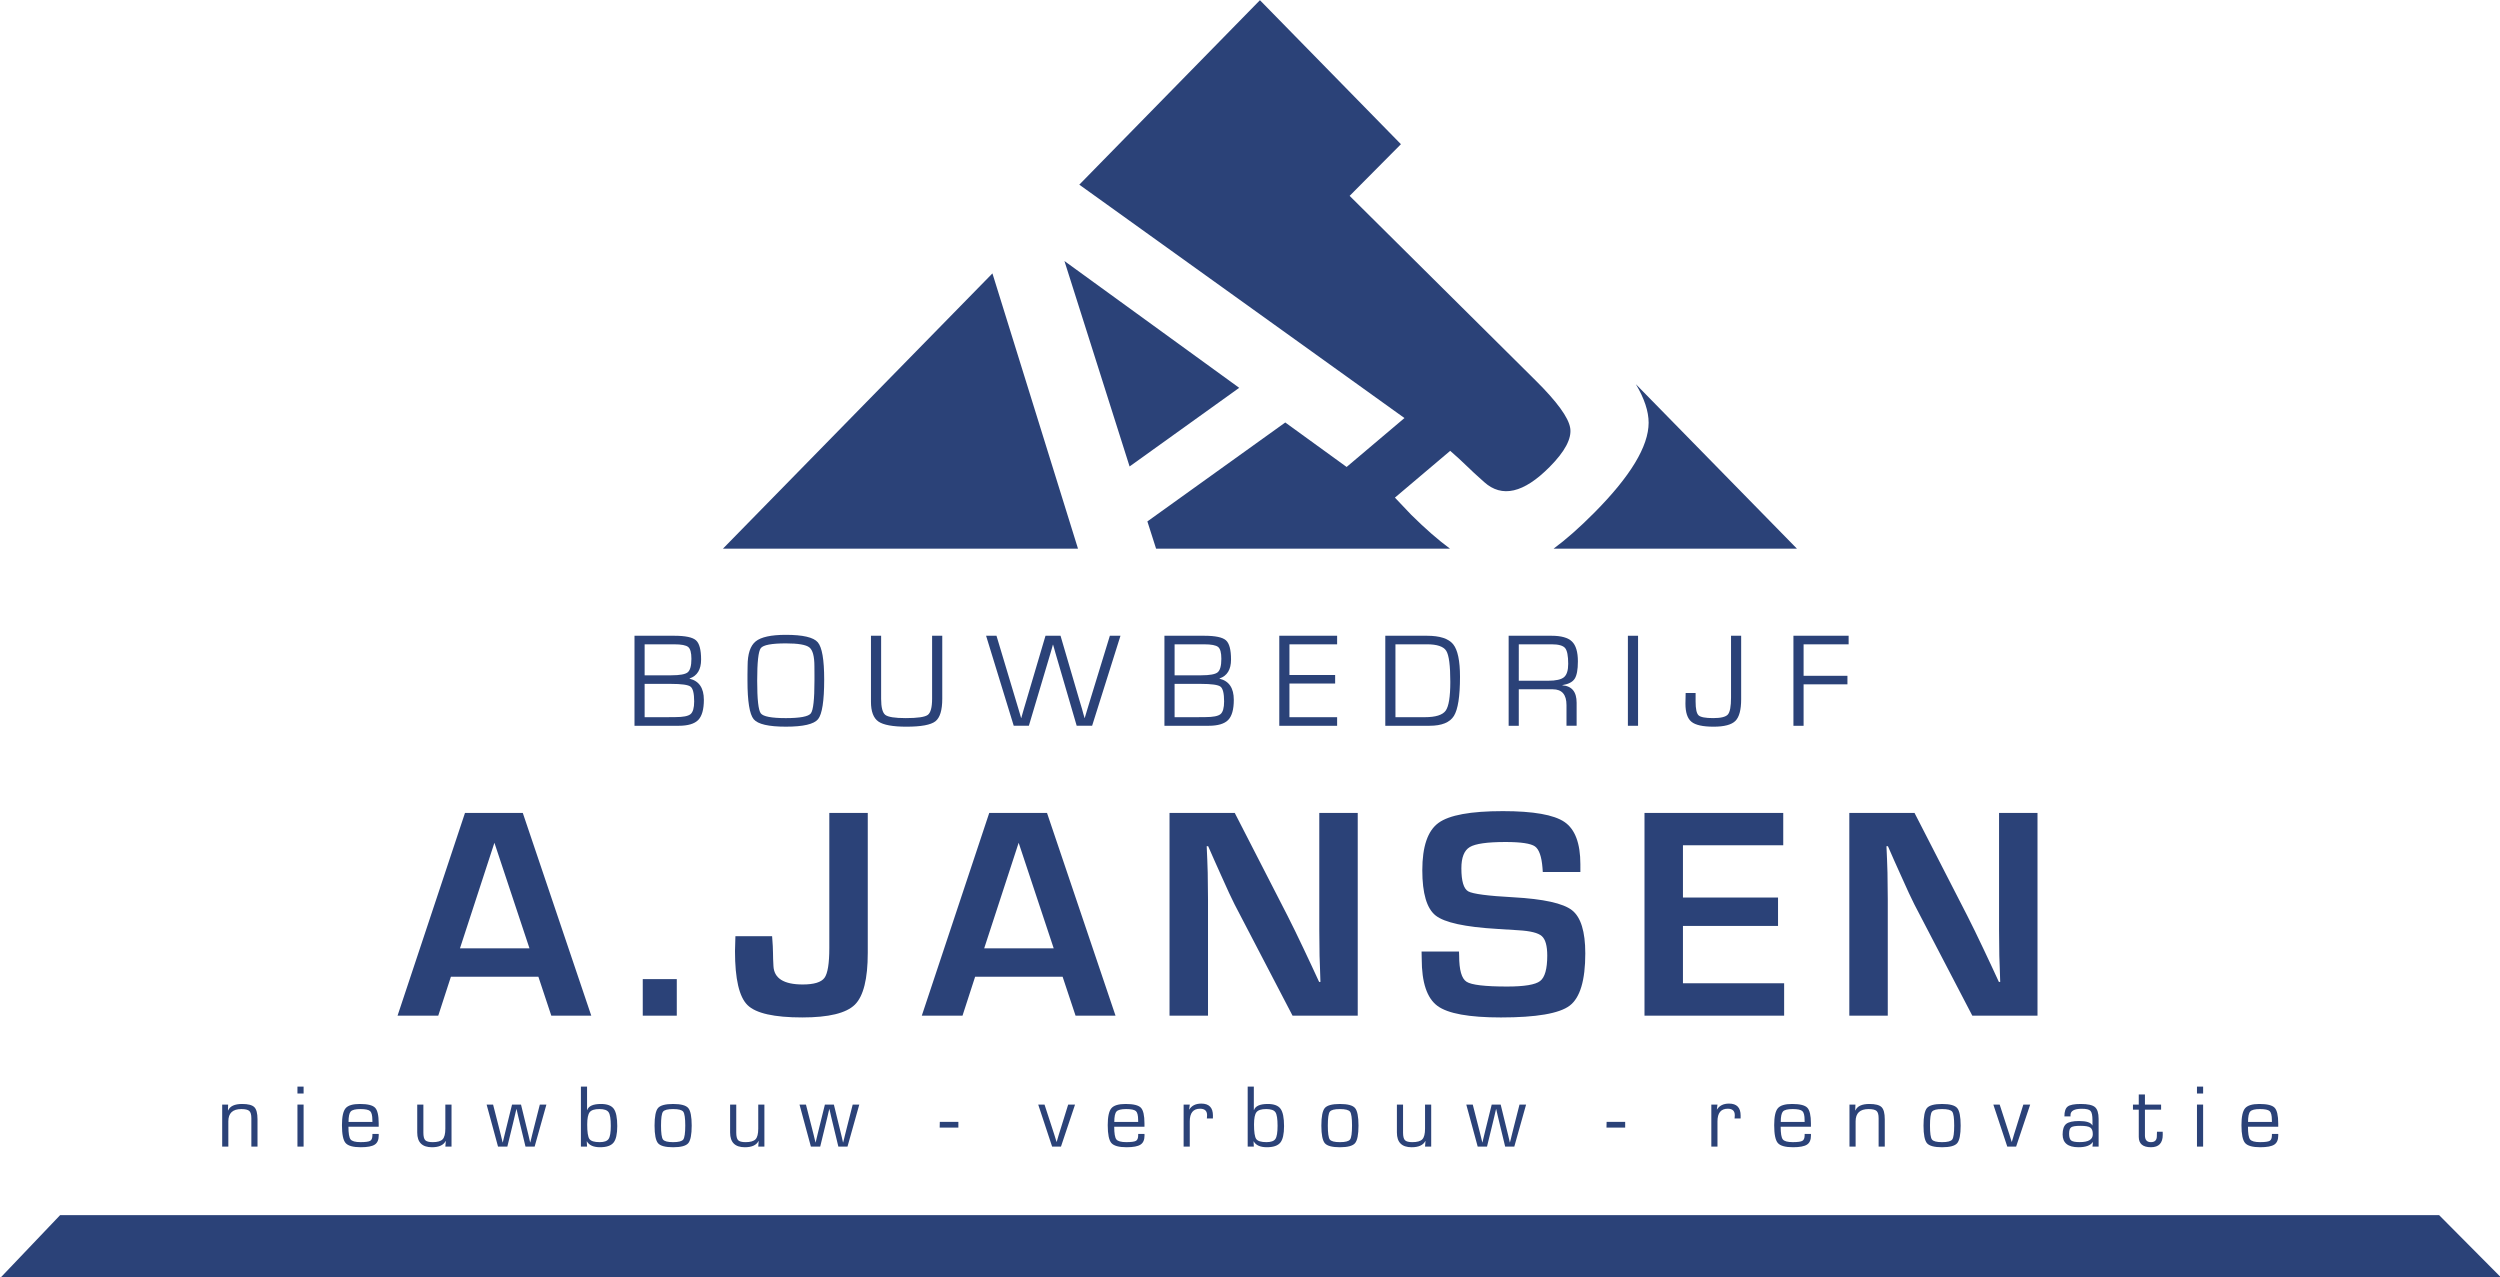 <?xml version="1.0" encoding="UTF-8" standalone="no"?>
<!-- Created with Inkscape (http://www.inkscape.org/) -->

<svg
   width="130.59mm"
   height="66.711mm"
   viewBox="0 0 130.59 66.711"
   version="1.1"
   id="svg5"
   inkscape:version="1.1.2 (b8e25be833, 2022-02-05)"
   sodipodi:docname="logo_blue.svg"
   xmlns:inkscape="http://www.inkscape.org/namespaces/inkscape"
   xmlns:sodipodi="http://sodipodi.sourceforge.net/DTD/sodipodi-0.dtd"
   xmlns="http://www.w3.org/2000/svg"
   xmlns:svg="http://www.w3.org/2000/svg">
  <sodipodi:namedview
     id="namedview7"
     pagecolor="#ffffff"
     bordercolor="#666666"
     borderopacity="1.0"
     inkscape:pageshadow="2"
     inkscape:pageopacity="0.0"
     inkscape:pagecheckerboard="0"
     inkscape:document-units="mm"
     showgrid="false"
     fit-margin-top="0"
     fit-margin-left="0"
     fit-margin-right="0"
     fit-margin-bottom="0"
     inkscape:zoom="1.069618"
     inkscape:cx="222.50933"
     inkscape:cy="221.57442"
     inkscape:window-width="1920"
     inkscape:window-height="1009"
     inkscape:window-x="-1928"
     inkscape:window-y="-8"
     inkscape:window-maximized="1"
     inkscape:current-layer="surface41666" />
  <defs
     id="defs2">
    <clipPath
       id="clip1">
      <path
         d="m 340,58 h 85.195 V 223 H 340 Z m 0,0"
         id="path824" />
    </clipPath>
  </defs>
  <g
     inkscape:label="Layer 1"
     inkscape:groupmode="layer"
     id="layer1"
     transform="translate(-67.289,-93.63)">
    <g
       id="surface41666"
       transform="matrix(0.353,0,0,0.353,57.583,76.985)">
      <path
         style="fill:#2b4278;fill-opacity:1;fill-rule:nonzero;stroke:none"
         d="M 107.164,191.688 H 94.219 l -1.871,5.758 h -6.023 l 9.98,-30 h 8.551 l 10.133,30 h -5.914 z m -1.316,-4.199 -5.191,-15.625 -5.098,15.625 z m 0,0"
         id="path829" />
      <path
         style="fill:#2b4278;fill-opacity:1;fill-rule:nonzero;stroke:none"
         d="m 127.645,197.449 h -5.035 v -5.41 h 5.035 z m 0,0"
         id="path831" />
      <path
         style="fill:#2b4278;fill-opacity:1;fill-rule:nonzero;stroke:none"
         d="m 155.906,167.445 v 20.703 c 0,3.855 -0.637,6.41 -1.91,7.672 -1.277,1.262 -3.871,1.891 -7.781,1.891 -4.164,0 -6.863,-0.609 -8.102,-1.824 -1.238,-1.215 -1.855,-3.879 -1.855,-7.98 l 0.062,-2.219 H 141.75 c 0.09,1.113 0.133,1.949 0.133,2.508 0,0.523 0.023,1.164 0.066,1.91 0.086,1.816 1.531,2.727 4.328,2.727 1.672,0 2.746,-0.328 3.223,-0.98 0.477,-0.652 0.715,-2.117 0.715,-4.406 v -20 z m 0,0"
         id="path833" />
      <path
         style="fill:#2b4278;fill-opacity:1;fill-rule:nonzero;stroke:none"
         d="m 184.738,191.688 h -12.945 l -1.867,5.758 h -6.023 l 9.98,-30 h 8.547 l 10.137,30 h -5.914 z m -1.316,-4.199 -5.188,-15.625 -5.102,15.625 z m 0,0"
         id="path835" />
      <path
         style="fill:#2b4278;fill-opacity:1;fill-rule:nonzero;stroke:none"
         d="m 228.41,167.445 v 30 h -9.648 l -8.574,-16.461 c -0.422,-0.82 -1.09,-2.258 -2,-4.309 l -0.965,-2.152 -0.949,-2.156 h -0.215 l 0.086,1.98 0.066,1.953 0.043,3.934 v 17.211 h -5.695 v -30 h 9.652 l 7.805,15.211 c 0.688,1.348 1.484,2.98 2.391,4.898 l 1.148,2.441 1.141,2.461 h 0.195 l -0.062,-1.934 -0.07,-1.938 -0.039,-3.867 v -17.273 z m 0,0"
         id="path837" />
      <path
         style="fill:#2b4278;fill-opacity:1;fill-rule:nonzero;stroke:none"
         d="m 261.355,176.191 h -5.562 c -0.027,-0.277 -0.043,-0.484 -0.043,-0.617 -0.133,-1.684 -0.508,-2.742 -1.121,-3.176 -0.617,-0.43 -2.066,-0.648 -4.352,-0.648 -2.699,0 -4.461,0.25 -5.289,0.75 -0.828,0.496 -1.242,1.543 -1.242,3.141 0,1.895 0.34,3.027 1.012,3.41 0.676,0.383 2.902,0.676 6.684,0.879 4.469,0.25 7.359,0.887 8.672,1.914 1.309,1.023 1.969,3.156 1.969,6.395 0,3.984 -0.773,6.559 -2.309,7.727 -1.539,1.164 -4.934,1.746 -10.18,1.746 -4.719,0 -7.852,-0.57 -9.395,-1.715 -1.547,-1.145 -2.32,-3.457 -2.32,-6.945 l -0.023,-1.098 h 5.539 l 0.023,0.633 c 0,2.098 0.363,3.383 1.102,3.848 0.73,0.469 2.73,0.703 5.996,0.703 2.551,0 4.176,-0.27 4.879,-0.812 0.707,-0.539 1.059,-1.793 1.059,-3.758 0,-1.453 -0.266,-2.414 -0.805,-2.891 -0.531,-0.477 -1.688,-0.766 -3.461,-0.867 l -3.141,-0.199 c -4.75,-0.277 -7.781,-0.938 -9.102,-1.977 -1.32,-1.043 -1.98,-3.277 -1.98,-6.707 0,-3.5 0.797,-5.836 2.387,-6.996 1.59,-1.168 4.766,-1.75 9.527,-1.75 4.516,0 7.555,0.535 9.125,1.605 1.566,1.07 2.352,3.156 2.352,6.266 z m 0,0"
         id="path839" />
      <path
         style="fill:#2b4278;fill-opacity:1;fill-rule:nonzero;stroke:none"
         d="m 276.535,172.234 v 7.738 h 14.07 v 4.195 h -14.07 v 8.488 h 14.973 v 4.789 h -20.664 v -30 H 291.375 v 4.789 z m 0,0"
         id="path841" />
      <path
         style="fill:#2b4278;fill-opacity:1;fill-rule:nonzero;stroke:none"
         d="m 329,167.445 v 30 h -9.648 l -8.574,-16.461 c -0.422,-0.82 -1.09,-2.258 -2,-4.309 l -0.969,-2.152 -0.945,-2.156 h -0.215 l 0.086,1.98 0.066,1.953 0.043,3.934 v 17.211 h -5.691 v -30 h 9.648 l 7.805,15.211 c 0.688,1.348 1.484,2.98 2.391,4.898 l 1.148,2.441 1.141,2.461 h 0.195 l -0.062,-1.934 -0.07,-1.938 -0.039,-3.867 v -17.273 z m 0,0"
         id="path843" />
      <path
         style="fill:#2b4278;fill-opacity:1;fill-rule:nonzero;stroke:none"
         d="m 121.387,154.551 v -13.32 h 5.895 c 1.629,0 2.699,0.223 3.203,0.672 0.504,0.449 0.758,1.398 0.758,2.852 0,1.473 -0.57,2.41 -1.707,2.797 v 0.031 c 1.41,0.34 2.117,1.383 2.117,3.133 0,1.41 -0.281,2.402 -0.836,2.977 -0.555,0.57 -1.523,0.859 -2.902,0.859 z m 1.5,-7.469 h 3.953 c 1.258,0 2.066,-0.148 2.426,-0.445 0.359,-0.301 0.543,-0.969 0.543,-2 0,-0.902 -0.16,-1.48 -0.477,-1.742 -0.312,-0.262 -1.008,-0.398 -2.082,-0.398 h -4.363 z m 0,6.199 h 3.191 l 1.355,-0.012 c 1.145,0 1.898,-0.145 2.25,-0.441 0.355,-0.297 0.535,-0.922 0.535,-1.879 0,-1.191 -0.184,-1.922 -0.539,-2.191 -0.359,-0.27 -1.328,-0.406 -2.918,-0.406 h -3.875 z m 0,0"
         id="path845" />
      <path
         style="fill:#2b4278;fill-opacity:1;fill-rule:nonzero;stroke:none"
         d="m 143.785,141.094 c 2.52,0 4.094,0.367 4.723,1.102 0.633,0.734 0.949,2.574 0.949,5.512 0,3.172 -0.305,5.125 -0.906,5.867 -0.609,0.742 -2.195,1.109 -4.766,1.109 -2.559,0 -4.141,-0.367 -4.758,-1.102 -0.613,-0.734 -0.922,-2.633 -0.922,-5.699 v -0.934 l 0.019,-1.262 c 0,-1.77 0.398,-2.977 1.195,-3.625 0.797,-0.645 2.285,-0.969 4.465,-0.969 m -0.008,1.266 c -2.109,0 -3.34,0.234 -3.699,0.703 -0.359,0.469 -0.535,2.074 -0.535,4.82 0,2.754 0.176,4.363 0.535,4.832 0.359,0.469 1.59,0.703 3.699,0.703 2.113,0 3.352,-0.234 3.707,-0.703 0.359,-0.469 0.535,-2.078 0.535,-4.832 v -0.867 l -0.008,-1.258 c 0,-1.473 -0.246,-2.406 -0.742,-2.801 -0.496,-0.398 -1.66,-0.598 -3.492,-0.598"
         id="path847" />
      <path
         style="fill:#2b4278;fill-opacity:1;fill-rule:nonzero;stroke:none"
         d="m 165.426,141.23 h 1.504 v 9.328 c 0,1.691 -0.34,2.805 -1.02,3.336 -0.684,0.527 -2.105,0.793 -4.281,0.793 -2.035,0 -3.418,-0.258 -4.152,-0.766 -0.73,-0.512 -1.098,-1.484 -1.098,-2.918 v -9.773 h 1.504 v 9.328 c 0,1.262 0.207,2.055 0.613,2.379 0.41,0.32 1.418,0.48 3.027,0.48 1.742,0 2.828,-0.156 3.262,-0.473 0.426,-0.316 0.641,-1.113 0.641,-2.387 z m 0,0"
         id="path849" />
      <path
         style="fill:#2b4278;fill-opacity:1;fill-rule:nonzero;stroke:none"
         d="m 193.301,141.23 -4.195,13.316 h -2.285 l -2.801,-9.59 -0.352,-1.203 c -0.019,-0.062 -0.074,-0.262 -0.164,-0.594 l -0.176,-0.605 h -0.027 l -0.168,0.605 -0.176,0.605 -0.359,1.211 -2.852,9.57 h -2.242 l -4.09,-13.316 h 1.539 l 2.871,9.57 0.391,1.301 c 0.031,0.102 0.098,0.316 0.191,0.641 l 0.188,0.656 h 0.031 l 0.184,-0.656 0.184,-0.641 0.383,-1.289 2.832,-9.582 h 2.223 l 2.809,9.59 0.383,1.281 0.176,0.652 0.188,0.645 h 0.027 l 0.195,-0.656 0.195,-0.652 0.398,-1.305 2.93,-9.555 z m 0,0"
         id="path851" />
      <path
         style="fill:#2b4278;fill-opacity:1;fill-rule:nonzero;stroke:none"
         d="m 199.805,154.551 v -13.32 h 5.895 c 1.633,0 2.703,0.223 3.207,0.672 0.504,0.449 0.754,1.398 0.754,2.852 0,1.473 -0.566,2.41 -1.707,2.797 v 0.031 c 1.414,0.34 2.117,1.383 2.117,3.133 0,1.41 -0.277,2.402 -0.832,2.977 -0.559,0.57 -1.523,0.859 -2.906,0.859 z m 1.504,-7.469 h 3.953 c 1.254,0 2.062,-0.148 2.422,-0.445 0.363,-0.301 0.543,-0.969 0.543,-2 0,-0.902 -0.156,-1.48 -0.473,-1.742 -0.316,-0.262 -1.012,-0.398 -2.082,-0.398 h -4.363 z m 0,6.199 H 204.5 l 1.355,-0.012 c 1.145,0 1.895,-0.145 2.25,-0.441 0.355,-0.297 0.531,-0.922 0.531,-1.879 0,-1.191 -0.18,-1.922 -0.535,-2.191 -0.359,-0.27 -1.332,-0.406 -2.918,-0.406 h -3.875 z m 0,0"
         id="path853" />
      <path
         style="fill:#2b4278;fill-opacity:1;fill-rule:nonzero;stroke:none"
         d="m 218.305,142.496 v 4.539 h 6.762 v 1.27 h -6.762 v 4.977 h 7.055 v 1.27 h -8.559 v -13.324 h 8.559 v 1.27 z m 0,0"
         id="path855" />
      <path
         style="fill:#2b4278;fill-opacity:1;fill-rule:nonzero;stroke:none"
         d="m 232.488,154.551 v -13.32 h 6.168 c 1.906,0 3.195,0.418 3.875,1.258 0.676,0.84 1.012,2.445 1.012,4.82 0,2.887 -0.301,4.816 -0.902,5.785 -0.602,0.969 -1.805,1.457 -3.605,1.457 z m 1.504,-1.27 h 4.34 c 1.594,0 2.621,-0.32 3.086,-0.957 0.461,-0.637 0.691,-2.059 0.691,-4.266 0,-2.418 -0.199,-3.953 -0.598,-4.594 -0.402,-0.645 -1.359,-0.969 -2.875,-0.969 h -4.645 z m 0,0"
         id="path857" />
      <path
         style="fill:#2b4278;fill-opacity:1;fill-rule:nonzero;stroke:none"
         d="m 250.742,154.551 v -13.32 h 6.344 c 1.43,0 2.438,0.281 3.023,0.848 0.586,0.566 0.879,1.551 0.879,2.945 0,1.23 -0.16,2.09 -0.48,2.574 -0.316,0.484 -0.926,0.797 -1.824,0.941 v 0.027 c 1.414,0.105 2.117,0.961 2.117,2.578 v 3.406 h -1.5 v -3.066 c 0,-1.555 -0.676,-2.332 -2.02,-2.332 h -5.039 v 5.398 z m 1.5,-6.664 h 4.344 c 1.145,0 1.926,-0.176 2.344,-0.523 0.414,-0.348 0.625,-1.004 0.625,-1.969 0,-1.203 -0.156,-1.988 -0.465,-2.352 -0.312,-0.363 -0.973,-0.547 -1.988,-0.547 h -4.859 z m 0,0"
         id="path859" />
      <path
         style="fill:#2b4278;fill-opacity:1;fill-rule:nonzero;stroke:none"
         d="m 268.387,154.551 h 1.504 v -13.32 h -1.504 z m 0,0"
         id="path861" />
      <path
         style="fill:#2b4278;fill-opacity:1;fill-rule:nonzero;stroke:none"
         d="m 285.148,141.23 v 9.395 c 0,1.57 -0.285,2.641 -0.855,3.207 -0.574,0.57 -1.648,0.855 -3.223,0.855 -1.594,0 -2.688,-0.242 -3.277,-0.727 -0.594,-0.484 -0.891,-1.379 -0.891,-2.68 0,-0.605 0.012,-1.133 0.031,-1.582 h 1.473 v 1.27 c 0,1.086 0.148,1.766 0.441,2.039 0.289,0.273 1.012,0.41 2.164,0.41 1.137,0 1.863,-0.18 2.172,-0.539 0.309,-0.355 0.465,-1.188 0.465,-2.496 v -9.152 z m 0,0"
         id="path863" />
      <path
         style="fill:#2b4278;fill-opacity:1;fill-rule:nonzero;stroke:none"
         d="m 294.387,142.496 v 4.656 h 6.488 v 1.27 h -6.488 v 6.129 h -1.504 v -13.324 h 8.168 v 1.27 z m 0,0"
         id="path865" />
      <path
         style="fill:#2b4278;fill-opacity:1;fill-rule:nonzero;stroke:none"
         d="m 60.375,210.605 h 0.879 l -0.027,0.848 0.027,0.019 c 0.277,-0.637 0.969,-0.957 2.07,-0.957 0.887,0 1.488,0.156 1.805,0.469 0.312,0.312 0.473,0.91 0.473,1.797 v 4.043 H 64.691 V 212.625 c 0,-0.535 -0.105,-0.895 -0.309,-1.078 -0.203,-0.184 -0.598,-0.277 -1.176,-0.277 -1.281,0 -1.922,0.605 -1.922,1.816 v 3.738 H 60.375 Z m 0,0"
         id="path867" />
      <path
         style="fill:#2b4278;fill-opacity:1;fill-rule:nonzero;stroke:none"
         d="m 71.512,208.969 h 0.91 v -1.023 h -0.91 z m 0,7.855 h 0.91 v -6.219 h -0.91 z m 0,0"
         id="path869" />
      <path
         style="fill:#2b4278;fill-opacity:1;fill-rule:nonzero;stroke:none"
         d="m 82.605,214.945 h 0.93 l 0.004,0.23 c 0,0.645 -0.195,1.098 -0.586,1.352 -0.395,0.258 -1.082,0.391 -2.066,0.391 -1.145,0 -1.895,-0.211 -2.254,-0.629 -0.359,-0.418 -0.535,-1.297 -0.535,-2.637 0,-1.242 0.18,-2.074 0.539,-2.5 0.359,-0.426 1.062,-0.637 2.113,-0.637 1.148,0 1.895,0.184 2.25,0.555 0.359,0.367 0.535,1.145 0.535,2.328 v 0.488 h -4.477 c 0,0.977 0.105,1.602 0.316,1.871 0.211,0.27 0.699,0.406 1.473,0.406 0.734,0 1.211,-0.066 1.43,-0.195 0.219,-0.125 0.328,-0.402 0.328,-0.828 z m 0,-1.77 -0.008,-0.293 c 0,-0.672 -0.109,-1.109 -0.332,-1.312 -0.219,-0.199 -0.699,-0.301 -1.43,-0.301 -0.738,0 -1.215,0.117 -1.438,0.355 -0.215,0.234 -0.324,0.754 -0.324,1.551 z m 0,0"
         id="path871" />
      <path
         style="fill:#2b4278;fill-opacity:1;fill-rule:nonzero;stroke:none"
         d="m 94.312,210.605 v 6.219 h -0.914 l 0.066,-0.812 -0.02,-0.019 c -0.316,0.617 -0.992,0.926 -2.027,0.926 -1.453,0 -2.18,-0.727 -2.18,-2.176 v -4.137 h 0.91 v 4.137 c 0,0.566 0.09,0.941 0.277,1.133 0.188,0.191 0.555,0.289 1.102,0.289 0.715,0 1.207,-0.145 1.473,-0.426 0.266,-0.285 0.398,-0.809 0.398,-1.566 v -3.566 z m 0,0"
         id="path873" />
      <path
         style="fill:#2b4278;fill-opacity:1;fill-rule:nonzero;stroke:none"
         d="m 108.352,210.605 -1.742,6.219 h -1.352 l -0.832,-3.453 -0.254,-1.055 -0.121,-0.527 -0.121,-0.523 h -0.019 l -0.125,0.523 -0.375,1.582 -0.84,3.453 h -1.379 l -1.688,-6.219 h 0.957 l 0.879,3.441 0.273,1.082 0.129,0.539 0.133,0.539 h 0.023 l 0.125,-0.539 0.129,-0.539 0.262,-1.074 0.852,-3.449 h 1.328 l 0.844,3.457 0.262,1.07 0.121,0.535 0.125,0.539 h 0.019 l 0.137,-0.539 0.129,-0.539 0.273,-1.082 0.875,-3.441 z m 0,0"
         id="path875" />
      <path
         style="fill:#2b4278;fill-opacity:1;fill-rule:nonzero;stroke:none"
         d="m 113.457,216.824 v -8.879 h 0.91 v 3.453 l 0.019,0.023 c 0.207,-0.605 0.887,-0.906 2.043,-0.906 0.91,0 1.539,0.234 1.887,0.707 0.348,0.473 0.52,1.332 0.52,2.57 0,1.176 -0.184,1.992 -0.551,2.441 -0.363,0.453 -1.027,0.684 -1.988,0.684 -0.973,0 -1.625,-0.289 -1.949,-0.867 l -0.027,0.008 0.047,0.766 z m 2.738,-5.555 c -0.715,0 -1.195,0.152 -1.438,0.461 -0.242,0.305 -0.367,0.914 -0.367,1.824 0,1.121 0.109,1.836 0.328,2.145 0.223,0.309 0.723,0.465 1.516,0.465 0.664,0 1.109,-0.16 1.32,-0.473 0.219,-0.316 0.324,-0.961 0.324,-1.938 0,-1.027 -0.105,-1.699 -0.32,-2.012 -0.211,-0.316 -0.664,-0.473 -1.363,-0.473"
         id="path877" />
      <path
         style="fill:#2b4278;fill-opacity:1;fill-rule:nonzero;stroke:none"
         d="m 127.102,210.516 c 1.148,0 1.895,0.199 2.238,0.598 0.34,0.398 0.512,1.266 0.512,2.602 0,1.336 -0.172,2.203 -0.512,2.605 -0.344,0.398 -1.09,0.598 -2.238,0.598 -1.145,0 -1.891,-0.199 -2.234,-0.598 -0.34,-0.402 -0.512,-1.27 -0.512,-2.605 0,-1.336 0.172,-2.203 0.512,-2.602 0.344,-0.398 1.09,-0.598 2.234,-0.598 m 0,0.754 c -0.809,0 -1.309,0.129 -1.5,0.395 -0.195,0.262 -0.289,0.949 -0.289,2.051 0,1.105 0.094,1.789 0.289,2.055 0.191,0.262 0.691,0.395 1.5,0.395 0.809,0 1.312,-0.133 1.504,-0.395 0.191,-0.266 0.293,-0.949 0.293,-2.055 0,-1.102 -0.102,-1.789 -0.293,-2.051 -0.191,-0.266 -0.695,-0.395 -1.504,-0.395"
         id="path879" />
      <path
         style="fill:#2b4278;fill-opacity:1;fill-rule:nonzero;stroke:none"
         d="m 140.609,210.605 v 6.219 h -0.91 l 0.062,-0.812 -0.019,-0.019 c -0.312,0.617 -0.992,0.926 -2.027,0.926 -1.453,0 -2.18,-0.727 -2.18,-2.176 v -4.137 h 0.91 v 4.137 c 0,0.566 0.094,0.941 0.281,1.133 0.184,0.191 0.551,0.289 1.098,0.289 0.715,0 1.207,-0.145 1.477,-0.426 0.266,-0.285 0.398,-0.809 0.398,-1.566 v -3.566 z m 0,0"
         id="path881" />
      <path
         style="fill:#2b4278;fill-opacity:1;fill-rule:nonzero;stroke:none"
         d="m 154.652,210.605 -1.746,6.219 h -1.352 l -0.832,-3.453 -0.254,-1.055 -0.117,-0.527 -0.125,-0.523 h -0.019 l -0.125,0.523 -0.121,0.527 -0.254,1.055 -0.84,3.453 h -1.379 l -1.684,-6.219 h 0.953 l 0.879,3.441 0.273,1.082 0.129,0.539 0.133,0.539 h 0.023 l 0.125,-0.539 0.129,-0.539 0.262,-1.074 0.852,-3.449 h 1.328 l 0.844,3.457 0.262,1.07 0.125,0.535 0.121,0.539 h 0.023 l 0.137,-0.539 0.129,-0.539 0.273,-1.082 0.871,-3.441 z m 0,0"
         id="path883" />
      <path
         style="fill:#2b4278;fill-opacity:1;fill-rule:nonzero;stroke:none"
         d="m 166.566,213.168 -0.019,0.848 h 2.766 v -0.848 z m 0,0"
         id="path885" />
      <path
         style="fill:#2b4278;fill-opacity:1;fill-rule:nonzero;stroke:none"
         d="m 186.578,210.605 -2.082,6.219 h -1.309 l -2.059,-6.219 h 0.934 l 1.102,3.383 0.344,1.062 0.164,0.531 0.168,0.535 h 0.027 l 0.152,-0.527 0.156,-0.531 0.332,-1.059 1.055,-3.395 z m 0,0"
         id="path887" />
      <path
         style="fill:#2b4278;fill-opacity:1;fill-rule:nonzero;stroke:none"
         d="m 195.922,214.945 h 0.93 l 0.008,0.23 c 0,0.645 -0.195,1.098 -0.59,1.352 -0.391,0.258 -1.082,0.391 -2.066,0.391 -1.145,0 -1.895,-0.211 -2.254,-0.629 -0.355,-0.418 -0.535,-1.297 -0.535,-2.637 0,-1.242 0.18,-2.074 0.539,-2.5 0.359,-0.426 1.066,-0.637 2.113,-0.637 1.145,0 1.898,0.184 2.254,0.555 0.355,0.367 0.531,1.145 0.531,2.328 v 0.488 H 192.375 c 0,0.977 0.105,1.602 0.316,1.871 0.211,0.27 0.703,0.406 1.477,0.406 0.73,0 1.207,-0.066 1.426,-0.195 0.219,-0.125 0.328,-0.402 0.328,-0.828 z m 0,-1.77 -0.008,-0.293 c 0,-0.672 -0.109,-1.109 -0.328,-1.312 -0.223,-0.199 -0.699,-0.301 -1.434,-0.301 -0.738,0 -1.215,0.117 -1.434,0.355 -0.219,0.234 -0.332,0.754 -0.332,1.551 z m 0,0"
         id="path889" />
      <path
         style="fill:#2b4278;fill-opacity:1;fill-rule:nonzero;stroke:none"
         d="m 202.645,210.605 h 0.91 l -0.09,0.715 0.019,0.019 c 0.359,-0.586 0.953,-0.879 1.781,-0.879 1.145,0 1.719,0.59 1.719,1.773 l -0.008,0.43 h -0.895 l 0.016,-0.156 c 0.016,-0.168 0.019,-0.277 0.019,-0.336 0,-0.633 -0.344,-0.953 -1.039,-0.953 -1.016,0 -1.523,0.625 -1.523,1.879 v 3.727 h -0.91 z m 0,0"
         id="path891" />
      <path
         style="fill:#2b4278;fill-opacity:1;fill-rule:nonzero;stroke:none"
         d="m 212.125,216.824 v -8.879 h 0.91 v 3.453 l 0.023,0.023 c 0.207,-0.605 0.887,-0.906 2.039,-0.906 0.91,0 1.543,0.234 1.887,0.707 0.352,0.473 0.523,1.332 0.523,2.57 0,1.176 -0.184,1.992 -0.551,2.441 -0.367,0.453 -1.027,0.684 -1.988,0.684 -0.977,0 -1.625,-0.289 -1.953,-0.867 l -0.023,0.008 0.043,0.766 z m 2.738,-5.555 c -0.715,0 -1.191,0.152 -1.438,0.461 -0.242,0.305 -0.363,0.914 -0.363,1.824 0,1.121 0.109,1.836 0.328,2.145 0.219,0.309 0.727,0.465 1.516,0.465 0.668,0 1.109,-0.16 1.32,-0.473 0.215,-0.316 0.32,-0.961 0.32,-1.938 0,-1.027 -0.102,-1.699 -0.316,-2.012 -0.211,-0.316 -0.668,-0.473 -1.367,-0.473"
         id="path893" />
      <path
         style="fill:#2b4278;fill-opacity:1;fill-rule:nonzero;stroke:none"
         d="m 225.773,210.516 c 1.145,0 1.895,0.199 2.234,0.598 0.344,0.398 0.516,1.266 0.516,2.602 0,1.336 -0.172,2.203 -0.516,2.605 -0.34,0.398 -1.09,0.598 -2.234,0.598 -1.148,0 -1.895,-0.199 -2.234,-0.598 -0.34,-0.402 -0.512,-1.27 -0.512,-2.605 0,-1.336 0.172,-2.203 0.512,-2.602 0.34,-0.398 1.086,-0.598 2.234,-0.598 m 0,0.754 c -0.809,0 -1.309,0.129 -1.5,0.395 -0.191,0.262 -0.289,0.949 -0.289,2.051 0,1.105 0.098,1.789 0.289,2.055 0.191,0.262 0.691,0.395 1.5,0.395 0.809,0 1.312,-0.133 1.504,-0.395 0.191,-0.266 0.289,-0.949 0.289,-2.055 0,-1.102 -0.098,-1.789 -0.289,-2.051 -0.191,-0.266 -0.695,-0.395 -1.504,-0.395"
         id="path895" />
      <path
         style="fill:#2b4278;fill-opacity:1;fill-rule:nonzero;stroke:none"
         d="m 239.281,210.605 v 6.219 h -0.91 l 0.062,-0.812 -0.016,-0.019 c -0.32,0.617 -0.996,0.926 -2.031,0.926 -1.457,0 -2.18,-0.727 -2.18,-2.176 v -4.137 h 0.91 v 4.137 c 0,0.566 0.094,0.941 0.281,1.133 0.184,0.191 0.551,0.289 1.098,0.289 0.715,0 1.207,-0.145 1.477,-0.426 0.266,-0.285 0.398,-0.809 0.398,-1.566 v -3.566 z m 0,0"
         id="path897" />
      <path
         style="fill:#2b4278;fill-opacity:1;fill-rule:nonzero;stroke:none"
         d="m 253.324,210.605 -1.746,6.219 h -1.352 l -0.832,-3.453 -0.254,-1.055 -0.121,-0.527 -0.121,-0.523 h -0.019 l -0.125,0.523 -0.121,0.527 -0.254,1.055 -0.84,3.453 h -1.379 l -1.688,-6.219 h 0.957 l 0.879,3.441 0.273,1.082 0.129,0.539 0.133,0.539 h 0.023 l 0.125,-0.539 0.129,-0.539 0.262,-1.074 0.852,-3.449 h 1.328 l 0.844,3.457 0.262,1.07 0.125,0.535 0.121,0.539 h 0.019 l 0.141,-0.539 0.129,-0.539 0.27,-1.082 0.875,-3.441 z m 0,0"
         id="path899" />
      <path
         style="fill:#2b4278;fill-opacity:1;fill-rule:nonzero;stroke:none"
         d="m 265.238,213.168 -0.019,0.848 h 2.766 v -0.848 z m 0,0"
         id="path901" />
      <path
         style="fill:#2b4278;fill-opacity:1;fill-rule:nonzero;stroke:none"
         d="m 280.734,210.605 h 0.91 l -0.09,0.715 0.016,0.019 c 0.363,-0.586 0.957,-0.879 1.785,-0.879 1.145,0 1.715,0.59 1.715,1.773 l -0.004,0.43 h -0.898 l 0.019,-0.156 c 0.012,-0.168 0.019,-0.277 0.019,-0.336 0,-0.633 -0.348,-0.953 -1.039,-0.953 -1.016,0 -1.523,0.625 -1.523,1.879 v 3.727 h -0.91 z m 0,0"
         id="path903" />
      <path
         style="fill:#2b4278;fill-opacity:1;fill-rule:nonzero;stroke:none"
         d="m 294.543,214.945 h 0.93 l 0.004,0.23 c 0,0.645 -0.191,1.098 -0.586,1.352 -0.395,0.258 -1.082,0.391 -2.066,0.391 -1.145,0 -1.898,-0.211 -2.254,-0.629 -0.359,-0.418 -0.535,-1.297 -0.535,-2.637 0,-1.242 0.176,-2.074 0.539,-2.5 0.359,-0.426 1.062,-0.637 2.113,-0.637 1.145,0 1.898,0.184 2.25,0.555 0.355,0.367 0.535,1.145 0.535,2.328 v 0.488 h -4.477 c 0,0.977 0.102,1.602 0.316,1.871 0.207,0.27 0.703,0.406 1.473,0.406 0.73,0 1.211,-0.066 1.426,-0.195 0.219,-0.125 0.332,-0.402 0.332,-0.828 z m 0,-1.77 -0.008,-0.293 c 0,-0.672 -0.109,-1.109 -0.332,-1.312 -0.223,-0.199 -0.699,-0.301 -1.434,-0.301 -0.734,0 -1.215,0.117 -1.434,0.355 -0.215,0.234 -0.328,0.754 -0.328,1.551 z m 0,0"
         id="path905" />
      <path
         style="fill:#2b4278;fill-opacity:1;fill-rule:nonzero;stroke:none"
         d="m 301.176,210.605 h 0.879 l -0.027,0.848 0.027,0.019 c 0.273,-0.637 0.965,-0.957 2.066,-0.957 0.887,0 1.492,0.156 1.805,0.469 0.316,0.312 0.473,0.91 0.473,1.797 v 4.043 h -0.91 V 212.625 c 0,-0.535 -0.102,-0.895 -0.305,-1.078 -0.207,-0.184 -0.598,-0.277 -1.18,-0.277 -1.281,0 -1.918,0.605 -1.918,1.816 v 3.738 h -0.91 z m 0,0"
         id="path907" />
      <path
         style="fill:#2b4278;fill-opacity:1;fill-rule:nonzero;stroke:none"
         d="m 314.879,210.516 c 1.148,0 1.891,0.199 2.234,0.598 0.344,0.398 0.516,1.266 0.516,2.602 0,1.336 -0.172,2.203 -0.516,2.605 -0.344,0.398 -1.086,0.598 -2.234,0.598 -1.148,0 -1.891,-0.199 -2.234,-0.598 -0.34,-0.402 -0.512,-1.27 -0.512,-2.605 0,-1.336 0.172,-2.203 0.512,-2.602 0.344,-0.398 1.086,-0.598 2.234,-0.598 m 0,0.754 c -0.809,0 -1.309,0.129 -1.5,0.395 -0.195,0.262 -0.289,0.949 -0.289,2.051 0,1.105 0.094,1.789 0.289,2.055 0.191,0.262 0.691,0.395 1.5,0.395 0.809,0 1.309,-0.133 1.504,-0.395 0.195,-0.266 0.289,-0.949 0.289,-2.055 0,-1.102 -0.094,-1.789 -0.289,-2.051 -0.195,-0.266 -0.695,-0.395 -1.504,-0.395"
         id="path909" />
      <path
         style="fill:#2b4278;fill-opacity:1;fill-rule:nonzero;stroke:none"
         d="m 327.918,210.605 -2.082,6.219 h -1.309 l -2.062,-6.219 h 0.938 l 1.098,3.383 0.344,1.062 0.164,0.531 0.168,0.535 h 0.027 l 0.156,-0.527 0.156,-0.531 0.332,-1.059 1.055,-3.395 z m 0,0"
         id="path911" />
      <path
         style="fill:#2b4278;fill-opacity:1;fill-rule:nonzero;stroke:none"
         d="m 333.887,212.352 h -0.906 c 0,-0.727 0.164,-1.211 0.492,-1.461 0.328,-0.25 0.969,-0.375 1.922,-0.375 1.039,0 1.738,0.152 2.102,0.457 0.363,0.309 0.547,0.891 0.547,1.746 v 4.105 h -0.91 l 0.07,-0.668 -0.019,-0.008 c -0.348,0.512 -1.051,0.77 -2.113,0.77 -1.57,0 -2.355,-0.633 -2.355,-1.895 0,-0.75 0.176,-1.266 0.527,-1.555 0.352,-0.285 0.984,-0.43 1.906,-0.43 1.09,0 1.746,0.215 1.961,0.645 l 0.023,-0.008 v -0.754 c 0,-0.711 -0.098,-1.172 -0.293,-1.383 -0.195,-0.211 -0.621,-0.312 -1.285,-0.312 -1.117,0 -1.676,0.312 -1.676,0.941 0,0.027 0.004,0.09 0.008,0.184 m 1.465,1.398 c -0.703,0 -1.152,0.07 -1.367,0.219 -0.211,0.148 -0.312,0.465 -0.312,0.953 0,0.5 0.102,0.836 0.309,0.996 0.211,0.164 0.633,0.242 1.27,0.242 1.285,0 1.93,-0.387 1.93,-1.168 0,-0.492 -0.125,-0.82 -0.375,-0.988 -0.254,-0.172 -0.738,-0.254 -1.453,-0.254"
         id="path913" />
      <path
         style="fill:#2b4278;fill-opacity:1;fill-rule:nonzero;stroke:none"
         d="m 347.289,210.605 v 0.758 h -2.391 v 3.805 c 0,0.664 0.293,0.996 0.883,0.996 0.586,0 0.879,-0.297 0.879,-0.895 l 0.008,-0.305 0.012,-0.344 h 0.844 l 0.008,0.461 c 0,1.223 -0.582,1.836 -1.742,1.836 -1.203,0 -1.805,-0.512 -1.805,-1.531 v -4.023 H 343.125 v -0.758 h 0.859 v -1.496 h 0.914 v 1.496 z m 0,0"
         id="path915" />
      <path
         style="fill:#2b4278;fill-opacity:1;fill-rule:nonzero;stroke:none"
         d="m 352.598,208.969 h 0.91 v -1.023 h -0.91 z m 0,7.855 h 0.91 v -6.219 h -0.91 z m 0,0"
         id="path917" />
      <path
         style="fill:#2b4278;fill-opacity:1;fill-rule:nonzero;stroke:none"
         d="m 363.688,214.945 h 0.934 l 0.004,0.23 c 0,0.645 -0.195,1.098 -0.586,1.352 -0.395,0.258 -1.082,0.391 -2.07,0.391 -1.145,0 -1.895,-0.211 -2.254,-0.629 -0.355,-0.418 -0.535,-1.297 -0.535,-2.637 0,-1.242 0.18,-2.074 0.539,-2.5 0.363,-0.426 1.066,-0.637 2.113,-0.637 1.148,0 1.898,0.184 2.254,0.555 0.355,0.367 0.535,1.145 0.535,2.328 v 0.488 h -4.477 c 0,0.977 0.102,1.602 0.312,1.871 0.211,0.27 0.703,0.406 1.477,0.406 0.73,0 1.211,-0.066 1.426,-0.195 0.219,-0.125 0.328,-0.402 0.328,-0.828 z m 0,-1.77 -0.008,-0.293 c 0,-0.672 -0.109,-1.109 -0.328,-1.312 -0.223,-0.199 -0.699,-0.301 -1.434,-0.301 -0.738,0 -1.215,0.117 -1.434,0.355 -0.219,0.234 -0.328,0.754 -0.328,1.551 z m 0,0"
         id="path919" />
      <path
         style="fill:#2b4278;fill-opacity:1;fill-rule:nonzero;stroke:none"
         d="m 269.566,104.004 c 1.258,2.113 1.891,4.02 1.891,5.711 -0.008,3.48 -2.688,7.914 -8.031,13.297 -2.184,2.203 -4.195,3.973 -6.039,5.336 h 36.02 z m 0,0"
         id="path921" />
      <path
         style="fill:#2b4278;fill-opacity:1;fill-rule:nonzero;stroke:none"
         d="m 259.848,110.48 c -0.242,-1.539 -1.949,-3.883 -5.094,-7.004 l -27.543,-27.34 7.59,-7.645 -20.863,-21.309 -26.73,27.297 48.117,34.535 -8.559,7.238 -9.078,-6.582 -20.406,14.641 1.289,4.035 h 43.496 c -1.766,-1.301 -3.676,-2.969 -5.75,-5.023 l -2.406,-2.535 8.18,-6.922 c 0.988,0.859 1.762,1.566 2.305,2.105 0.73,0.723 1.641,1.555 2.727,2.52 2.625,2.363 5.848,1.621 9.672,-2.234 2.289,-2.301 3.301,-4.227 3.055,-5.777"
         id="path923" />
      <path
         style="fill:#2b4278;fill-opacity:1;fill-rule:nonzero;stroke:none"
         d="m 134.469,128.348 h 52.547 L 174.352,87.609 Z m 0,0"
         id="path925" />
      <path
         style="fill:#2b4278;fill-opacity:1;fill-rule:nonzero;stroke:none"
         d="m 185.008,85.777 9.641,30.402 16.219,-11.637 z m 0,0"
         id="path927" />
      <path
         style="fill:#2b4278;fill-opacity:1;fill-rule:nonzero;stroke:none"
         d="M 397.688,236.285 H 27.512 l 8.883,-9.324 H 388.426 Z m 0,0"
         id="path929" />
    </g>
  </g>
</svg>
